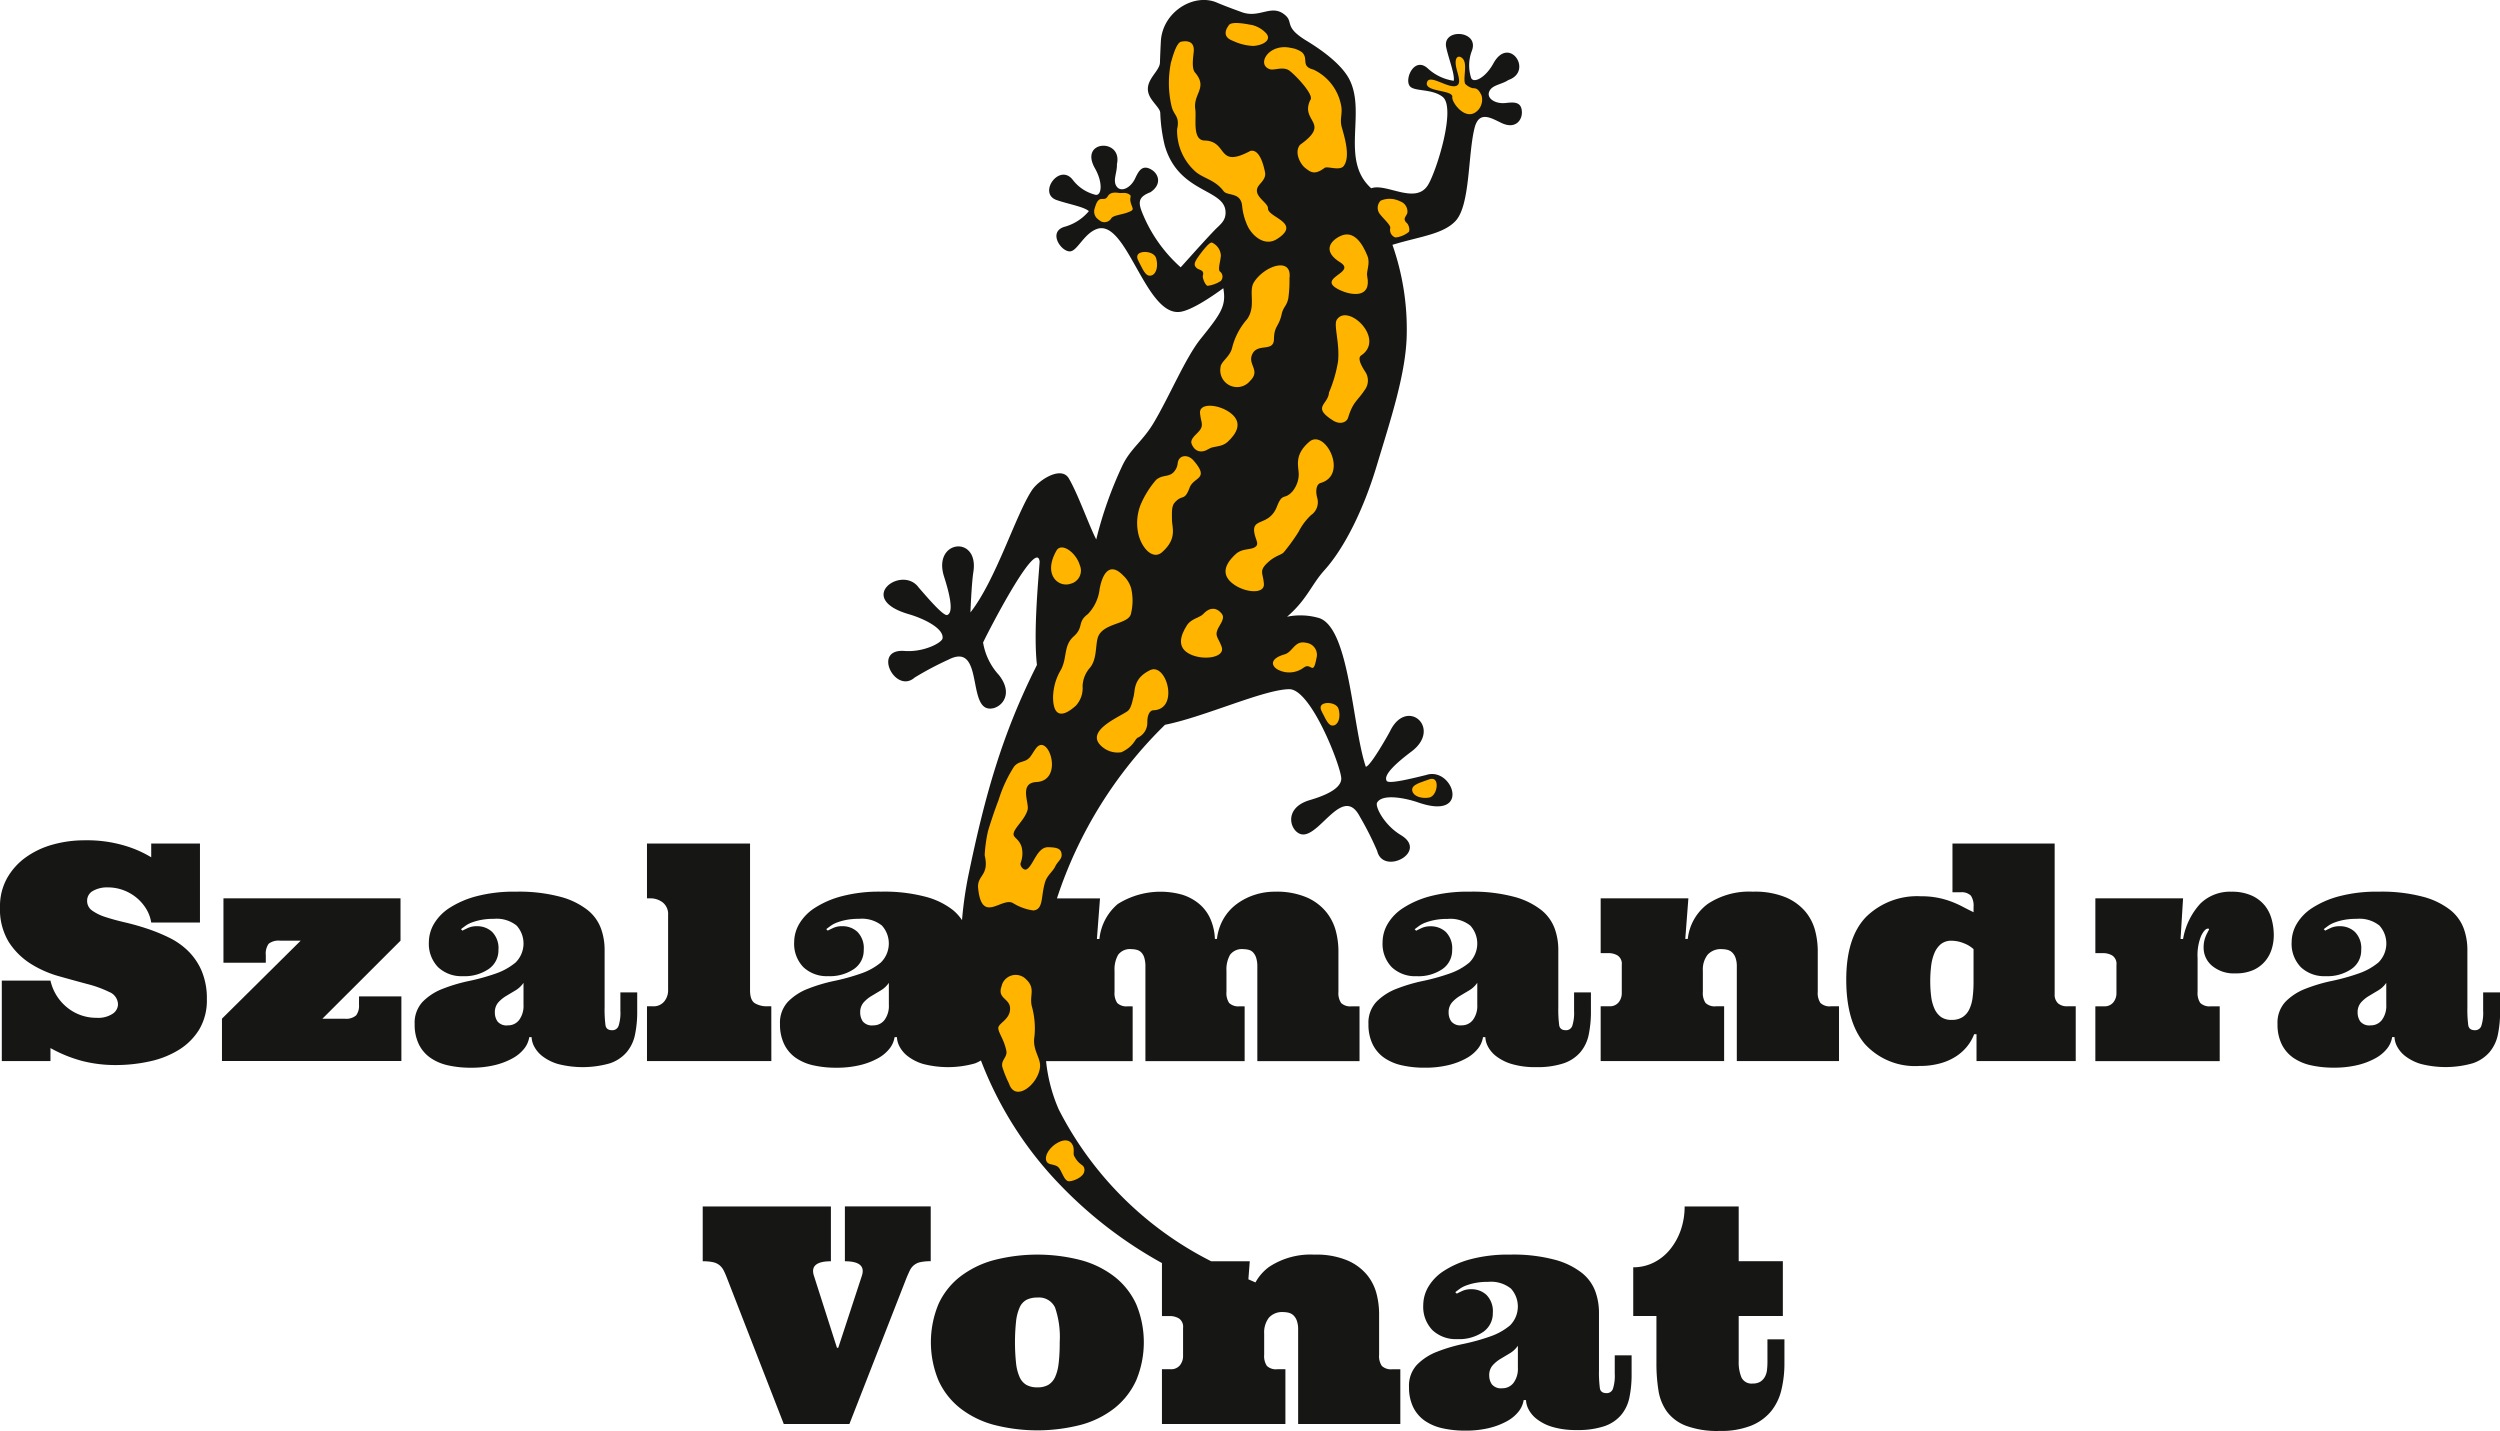 <svg id="Group_4" data-name="Group 4" xmlns="http://www.w3.org/2000/svg" xmlns:xlink="http://www.w3.org/1999/xlink" width="277.412" height="158.785" viewBox="0 0 277.412 158.785">
  <defs>
    <clipPath id="clip-path">
      <rect id="Rectangle_2" data-name="Rectangle 2" width="277.412" height="158.785" fill="none"/>
    </clipPath>
  </defs>
  <g id="Group_3" data-name="Group 3" clip-path="url(#clip-path)">
    <path id="Path_1" data-name="Path 1" d="M20.877,86.928a8.155,8.155,0,0,0-2.131-1.491,19.7,19.7,0,0,0-2.432-.991q-1.239-.41-2.435-.688t-2.13-.582a5.385,5.385,0,0,1-1.508-.721,1.29,1.29,0,0,1-.573-1.091,1.227,1.227,0,0,1,.64-1.1,3.163,3.163,0,0,1,1.67-.392,4.889,4.889,0,0,1,1.656.286,5.05,5.05,0,0,1,1.458.811A4.961,4.961,0,0,1,16.2,82.217a4.113,4.113,0,0,1,.581,1.556h5.408V75.007H16.78v1.524a12.505,12.505,0,0,0-2.9-1.279,14.592,14.592,0,0,0-4.473-.606,13,13,0,0,0-3.58.483,9.4,9.4,0,0,0-2.99,1.425A7.176,7.176,0,0,0,.771,78.873,6.37,6.37,0,0,0,0,82.036a7.014,7.014,0,0,0,.976,3.9,7.906,7.906,0,0,0,2.417,2.4A11.936,11.936,0,0,0,6.547,89.73q1.713.483,3.154.868a12.656,12.656,0,0,1,2.417.878,1.522,1.522,0,0,1,.976,1.392,1.283,1.283,0,0,1-.591,1.024,2.919,2.919,0,0,1-1.785.451A5.108,5.108,0,0,1,7.5,93.237a5.324,5.324,0,0,1-1.9-3.024H.2v8.931H5.6V97.7a15.2,15.2,0,0,0,3.565,1.443,14.857,14.857,0,0,0,3.663.442,17.443,17.443,0,0,0,3.8-.41,10.273,10.273,0,0,0,3.245-1.294,6.84,6.84,0,0,0,2.245-2.262,6.29,6.29,0,0,0,.836-3.326,7.82,7.82,0,0,0-.573-3.145,6.939,6.939,0,0,0-1.508-2.221" transform="translate(0 18.598)" fill="#161615" fill-rule="evenodd"/>
    <path id="Path_2" data-name="Path 2" d="M34.924,91.616a1.763,1.763,0,0,1-.32,1.172,1.687,1.687,0,0,1-1.287.37H30.861L39.53,84.5V79.8H19.882v7.145h4.7v-.837a1.877,1.877,0,0,1,.32-1.269A1.8,1.8,0,0,1,26.19,84.5h2.261l-8.734,8.653v4.7h19.91V90.681h-4.7Z" transform="translate(4.913 19.883)" fill="#161615" fill-rule="evenodd"/>
    <path id="Path_3" data-name="Path 3" d="M59.663,92.435a4.723,4.723,0,0,1-.2,1.663.722.722,0,0,1-.713.483q-.639,0-.737-.531a13.5,13.5,0,0,1-.1-2.025V85.618a6.961,6.961,0,0,0-.4-2.311,4.7,4.7,0,0,0-1.475-2.049,8.343,8.343,0,0,0-3.007-1.474,17.878,17.878,0,0,0-4.982-.575,16.279,16.279,0,0,0-4.367.51,10.317,10.317,0,0,0-2.983,1.294,5.33,5.33,0,0,0-1.729,1.778,4.033,4.033,0,0,0-.557,1.991,3.732,3.732,0,0,0,1.024,2.809,3.781,3.781,0,0,0,2.744.993,4.73,4.73,0,0,0,2.877-.8,2.5,2.5,0,0,0,1.073-2.106,2.568,2.568,0,0,0-.7-2.007,2.42,2.42,0,0,0-1.671-.631,2.342,2.342,0,0,0-.942.164c-.246.11-.473.219-.681.329l-.164-.165c.141-.109.306-.231.492-.368a3.075,3.075,0,0,1,.7-.368,6.658,6.658,0,0,1,1.023-.287,7.3,7.3,0,0,1,1.434-.122,3.55,3.55,0,0,1,2.525.746,2.964,2.964,0,0,1-.115,4.1A6.976,6.976,0,0,1,45.8,88.305a23.16,23.16,0,0,1-2.926.811,18.222,18.222,0,0,0-2.926.869,6.286,6.286,0,0,0-2.227,1.442,3.406,3.406,0,0,0-.886,2.482,4.99,4.99,0,0,0,.451,2.206,3.943,3.943,0,0,0,1.262,1.506,5.509,5.509,0,0,0,1.966.853,11.368,11.368,0,0,0,2.565.269,10.969,10.969,0,0,0,2.631-.286,7.881,7.881,0,0,0,1.982-.754,4.213,4.213,0,0,0,1.294-1.073,2.725,2.725,0,0,0,.566-1.278h.262a2.391,2.391,0,0,0,.27,1.008,3.315,3.315,0,0,0,.909,1.09,5.281,5.281,0,0,0,1.729.877,10.992,10.992,0,0,0,5.76-.067,4.218,4.218,0,0,0,1.869-1.229,4.382,4.382,0,0,0,.933-1.95,12.38,12.38,0,0,0,.246-2.613V90.386H59.663Zm-10.75-.672a2.608,2.608,0,0,1-.483,1.68,1.533,1.533,0,0,1-1.254.6,1.3,1.3,0,0,1-1.147-.432,1.708,1.708,0,0,1-.295-.977,1.638,1.638,0,0,1,.369-1.122,3.7,3.7,0,0,1,.869-.721q.5-.3,1.041-.623a2.836,2.836,0,0,0,.9-.844Z" transform="translate(9.178 19.736)" fill="#161615" fill-rule="evenodd"/>
    <path id="Path_4" data-name="Path 4" d="M71.269,92.993h-.442a2.574,2.574,0,0,1-1.377-.336q-.541-.335-.541-1.434V74.934H57.472v6.08h.36a2.246,2.246,0,0,1,1.385.451,1.643,1.643,0,0,1,.6,1.4v8.389a1.926,1.926,0,0,1-.418,1.189,1.513,1.513,0,0,1-1.287.548h-.638v6.08h13.8Z" transform="translate(14.319 18.67)" fill="#161615" fill-rule="evenodd"/>
    <path id="Path_5" data-name="Path 5" d="M130.428,98.457a7.853,7.853,0,0,0,1.981-.754,4.2,4.2,0,0,0,1.3-1.073,2.72,2.72,0,0,0,.566-1.278h.262a2.391,2.391,0,0,0,.27,1.008,3.26,3.26,0,0,0,.909,1.089,5.257,5.257,0,0,0,1.729.877,9.063,9.063,0,0,0,2.744.352,9.182,9.182,0,0,0,3.015-.418,4.217,4.217,0,0,0,1.866-1.229,4.357,4.357,0,0,0,.934-1.95,12.466,12.466,0,0,0,.247-2.613V90.386h-1.87v2.049a4.689,4.689,0,0,1-.2,1.663.718.718,0,0,1-.712.483q-.637,0-.737-.532a13.533,13.533,0,0,1-.1-2.024V85.618a6.931,6.931,0,0,0-.4-2.311,4.72,4.72,0,0,0-1.474-2.049,8.374,8.374,0,0,0-3.007-1.474,17.925,17.925,0,0,0-4.982-.575,16.328,16.328,0,0,0-4.367.508,10.386,10.386,0,0,0-2.983,1.3,5.318,5.318,0,0,0-1.729,1.778,4.023,4.023,0,0,0-.557,1.991,3.727,3.727,0,0,0,1.024,2.809,3.773,3.773,0,0,0,2.744.992,4.724,4.724,0,0,0,2.876-.794,2.5,2.5,0,0,0,1.074-2.106,2.57,2.57,0,0,0-.7-2.007,2.429,2.429,0,0,0-1.673-.631,2.35,2.35,0,0,0-.942.164c-.245.11-.472.219-.68.329l-.165-.165c.142-.109.307-.231.492-.368a3.037,3.037,0,0,1,.706-.368,6.528,6.528,0,0,1,1.023-.286,7.184,7.184,0,0,1,1.434-.124,3.55,3.55,0,0,1,2.525.746,2.963,2.963,0,0,1-.116,4.1,6.955,6.955,0,0,1-2.227,1.229,23.219,23.219,0,0,1-2.926.811,18.273,18.273,0,0,0-2.926.869,6.3,6.3,0,0,0-2.228,1.442,3.4,3.4,0,0,0-.884,2.482,5,5,0,0,0,.45,2.2,3.96,3.96,0,0,0,1.262,1.508,5.5,5.5,0,0,0,1.966.852,11.3,11.3,0,0,0,2.566.271,10.973,10.973,0,0,0,2.631-.287m.392-6.948a3.759,3.759,0,0,1,.868-.722q.5-.3,1.041-.622a2.837,2.837,0,0,0,.9-.843v2.441a2.608,2.608,0,0,1-.483,1.68,1.538,1.538,0,0,1-1.254.6,1.3,1.3,0,0,1-1.147-.433,1.692,1.692,0,0,1-.295-.976,1.638,1.638,0,0,1,.368-1.122" transform="translate(30.286 19.736)" fill="#161615" fill-rule="evenodd"/>
    <path id="Path_6" data-name="Path 6" d="M166.58,91.558a1.963,1.963,0,0,1-.3-1.237V85.716A9.007,9.007,0,0,0,166,83.577a5.429,5.429,0,0,0-1.057-2.114,5.812,5.812,0,0,0-2.187-1.614,8.915,8.915,0,0,0-3.654-.64,8.335,8.335,0,0,0-5.032,1.36,5.563,5.563,0,0,0-2.212,3.884h-.279l.345-4.506h-9.733v6.08h.867a1.951,1.951,0,0,1,1.024.27,1.113,1.113,0,0,1,.451,1.041v3.114a1.6,1.6,0,0,1-.352,1.041,1.245,1.245,0,0,1-1.024.433h-.966v6.08h13.7v-6.08H155a1.467,1.467,0,0,1-1.17-.368,1.963,1.963,0,0,1-.3-1.237V87.978a2.663,2.663,0,0,1,.525-1.77,1.963,1.963,0,0,1,1.589-.623,2.633,2.633,0,0,1,.573.066,1.217,1.217,0,0,1,.533.27,1.513,1.513,0,0,1,.392.59,2.789,2.789,0,0,1,.156,1.024V98.006h11.34v-6.08h-.886a1.467,1.467,0,0,1-1.17-.368" transform="translate(35.427 19.736)" fill="#161615" fill-rule="evenodd"/>
    <path id="Path_7" data-name="Path 7" d="M187.5,92.657a1.293,1.293,0,0,1-.368-1.007V74.935h-11.34v5.408h.868a1.469,1.469,0,0,1,1.172.368,2,2,0,0,1,.3,1.254v.59c-.4-.2-.808-.4-1.213-.615a11.2,11.2,0,0,0-1.278-.573,9.205,9.205,0,0,0-3.343-.582,8.081,8.081,0,0,0-6.08,2.278q-2.213,2.277-2.212,6.98t2.065,7.136a7.526,7.526,0,0,0,6.08,2.433,8.363,8.363,0,0,0,2.286-.287,6.3,6.3,0,0,0,1.744-.769,5.249,5.249,0,0,0,1.247-1.123,4.93,4.93,0,0,0,.771-1.344h.262v2.983H189.47v-6.08h-.934a1.491,1.491,0,0,1-1.041-.336m-9.365-2.3a12.824,12.824,0,0,1-.1,1.639,4.243,4.243,0,0,1-.368,1.328,2.118,2.118,0,0,1-.746.868,2.174,2.174,0,0,1-1.212.311,1.986,1.986,0,0,1-1.189-.327,2.29,2.29,0,0,1-.721-.918,4.686,4.686,0,0,1-.368-1.377,13.609,13.609,0,0,1-.1-1.671,14.267,14.267,0,0,1,.1-1.688,5.166,5.166,0,0,1,.368-1.443,2.586,2.586,0,0,1,.721-.991,1.819,1.819,0,0,1,1.189-.368,3.63,3.63,0,0,1,1.327.27,3.317,3.317,0,0,1,1.1.663Z" transform="translate(40.863 18.67)" fill="#161615" fill-rule="evenodd"/>
    <path id="Path_8" data-name="Path 8" d="M204.881,80.685a3.927,3.927,0,0,0-1.467-1.073,5.354,5.354,0,0,0-2.171-.4,4.709,4.709,0,0,0-3.466,1.328,7.767,7.767,0,0,0-1.909,3.917h-.279l.279-4.507h-9.733v6.08H187a1.955,1.955,0,0,1,1.026.27,1.115,1.115,0,0,1,.45,1.041v3.114a1.608,1.608,0,0,1-.351,1.041,1.248,1.248,0,0,1-1.024.435h-.967v6.078h13.8V91.928h-.983a1.47,1.47,0,0,1-1.172-.37,1.963,1.963,0,0,1-.3-1.237V86.568a5.723,5.723,0,0,1,.4-2.473c.267-.525.517-.787.746-.787.109,0,.146.039.115.115s-.1.2-.189.368a3.835,3.835,0,0,0-.271.656,3.2,3.2,0,0,0-.131.976,2.6,2.6,0,0,0,.942,2.015,3.757,3.757,0,0,0,2.582.836,4.743,4.743,0,0,0,1.984-.368,3.679,3.679,0,0,0,1.309-.976,3.819,3.819,0,0,0,.738-1.36,5.219,5.219,0,0,0,.23-1.524,6.684,6.684,0,0,0-.246-1.81,4.158,4.158,0,0,0-.8-1.549" transform="translate(46.376 19.736)" fill="#161615" fill-rule="evenodd"/>
    <path id="Path_9" data-name="Path 9" d="M225.136,90.386v2.049a4.694,4.694,0,0,1-.2,1.663.72.72,0,0,1-.712.483q-.639,0-.737-.531a13.5,13.5,0,0,1-.1-2.025V85.618a6.961,6.961,0,0,0-.4-2.311,4.723,4.723,0,0,0-1.475-2.049,8.354,8.354,0,0,0-3.007-1.474,17.878,17.878,0,0,0-4.982-.575,16.279,16.279,0,0,0-4.367.51,10.348,10.348,0,0,0-2.983,1.294,5.342,5.342,0,0,0-1.729,1.778,4.033,4.033,0,0,0-.557,1.991,3.727,3.727,0,0,0,1.024,2.809,3.781,3.781,0,0,0,2.744.993,4.73,4.73,0,0,0,2.877-.8,2.5,2.5,0,0,0,1.073-2.106,2.568,2.568,0,0,0-.7-2.007,2.42,2.42,0,0,0-1.671-.631,2.353,2.353,0,0,0-.943.164c-.245.11-.472.219-.68.329l-.164-.165q.214-.163.491-.368a3.112,3.112,0,0,1,.706-.368,6.636,6.636,0,0,1,1.024-.287,7.265,7.265,0,0,1,1.433-.122,3.548,3.548,0,0,1,2.525.746,2.964,2.964,0,0,1-.115,4.1,6.976,6.976,0,0,1-2.229,1.229,23.218,23.218,0,0,1-2.926.811,18.184,18.184,0,0,0-2.926.869,6.3,6.3,0,0,0-2.228,1.442,3.41,3.41,0,0,0-.884,2.482,5.008,5.008,0,0,0,.45,2.206,3.969,3.969,0,0,0,1.263,1.506,5.5,5.5,0,0,0,1.966.853,11.368,11.368,0,0,0,2.565.269,10.969,10.969,0,0,0,2.631-.286,7.852,7.852,0,0,0,1.981-.754,4.224,4.224,0,0,0,1.3-1.073,2.735,2.735,0,0,0,.565-1.278h.262a2.391,2.391,0,0,0,.27,1.008,3.3,3.3,0,0,0,.909,1.09,5.293,5.293,0,0,0,1.729.877,10.992,10.992,0,0,0,5.76-.067,4.214,4.214,0,0,0,1.867-1.229,4.371,4.371,0,0,0,.934-1.95,12.458,12.458,0,0,0,.247-2.613V90.386Zm-10.749,1.377a2.608,2.608,0,0,1-.483,1.68,1.533,1.533,0,0,1-1.254.6,1.3,1.3,0,0,1-1.147-.432,1.708,1.708,0,0,1-.295-.977,1.638,1.638,0,0,1,.368-1.122,3.723,3.723,0,0,1,.868-.721q.5-.3,1.041-.623a2.827,2.827,0,0,0,.9-.844Z" transform="translate(50.406 19.736)" fill="#161615" fill-rule="evenodd"/>
    <path id="Path_10" data-name="Path 10" d="M78.2,113.254q2.441,0,1.869,1.655l-2.606,7.947H77.32l-2.541-7.947q-.573-1.655,1.869-1.655v-6.08H62.424v6.08a5.3,5.3,0,0,1,1.139.1,1.685,1.685,0,0,1,.721.336,1.817,1.817,0,0,1,.46.573c.114.224.237.5.368.843l6.308,16.208H78.7L85.037,115.1q.214-.508.377-.843a1.709,1.709,0,0,1,.451-.573,1.692,1.692,0,0,1,.721-.336,5.3,5.3,0,0,1,1.139-.1v-6.08H78.2Z" transform="translate(15.553 26.703)" fill="#161615" fill-rule="evenodd"/>
    <path id="Path_11" data-name="Path 11" d="M103.093,113.917a10.608,10.608,0,0,0-3.72-1.844,19.311,19.311,0,0,0-9.733,0,10.706,10.706,0,0,0-3.729,1.844,8.134,8.134,0,0,0-2.383,3.039,11.071,11.071,0,0,0,0,8.439,8.246,8.246,0,0,0,2.383,3.073,10.518,10.518,0,0,0,3.729,1.86,19.348,19.348,0,0,0,9.733,0,10.423,10.423,0,0,0,3.72-1.86,8.365,8.365,0,0,0,2.385-3.073,10.98,10.98,0,0,0,0-8.439,8.251,8.251,0,0,0-2.385-3.039m-6.227,9.6a4.847,4.847,0,0,1-.4,1.54,1.949,1.949,0,0,1-.754.853,2.387,2.387,0,0,1-1.2.27,2.435,2.435,0,0,1-1.213-.27,1.867,1.867,0,0,1-.753-.853,5.126,5.126,0,0,1-.4-1.54,22.337,22.337,0,0,1,0-4.671,5.146,5.146,0,0,1,.4-1.54,1.772,1.772,0,0,1,.753-.836,2.569,2.569,0,0,1,1.213-.254,1.956,1.956,0,0,1,1.959,1.107,10.074,10.074,0,0,1,.516,3.859,20.142,20.142,0,0,1-.115,2.335" transform="translate(20.603 27.768)" fill="#161615" fill-rule="evenodd"/>
    <path id="Path_12" data-name="Path 12" d="M136.068,151.566a1.956,1.956,0,0,1-.3-1.238v-4.6a9.067,9.067,0,0,0-.277-2.139,5.466,5.466,0,0,0-1.058-2.114,5.792,5.792,0,0,0-2.187-1.614,8.913,8.913,0,0,0-3.655-.64,8.328,8.328,0,0,0-5.03,1.36,5.245,5.245,0,0,0-1.51,1.723q-.392-.169-.789-.345l.154-2h-4.275A38.425,38.425,0,0,1,100.214,123.1a17.94,17.94,0,0,1-1.4-5.355h9.608v-6.08h-.541a1.467,1.467,0,0,1-1.17-.368,1.955,1.955,0,0,1-.3-1.237v-2.343a3.262,3.262,0,0,1,.4-1.769,1.628,1.628,0,0,1,1.483-.625,2.47,2.47,0,0,1,.55.066,1.1,1.1,0,0,1,.507.27,1.414,1.414,0,0,1,.354.59,3.306,3.306,0,0,1,.131,1.026v10.47h11.011v-6.08H120.3a1.469,1.469,0,0,1-1.17-.368,1.963,1.963,0,0,1-.3-1.237v-2.343a3.262,3.262,0,0,1,.4-1.769,1.631,1.631,0,0,1,1.484-.625,2.468,2.468,0,0,1,.548.066,1.048,1.048,0,0,1,.5.27,1.557,1.557,0,0,1,.354.59,3.1,3.1,0,0,1,.139,1.026v10.47h11.34v-6.08h-.868a1.474,1.474,0,0,1-1.173-.368,1.964,1.964,0,0,1-.3-1.237v-4.606a8.847,8.847,0,0,0-.286-2.139A5.618,5.618,0,0,0,129.9,101.2a5.754,5.754,0,0,0-2.147-1.614,8.5,8.5,0,0,0-3.555-.64,7.151,7.151,0,0,0-2.253.354,6.939,6.939,0,0,0-1.966,1.007,5.424,5.424,0,0,0-1.475,1.648,5.7,5.7,0,0,0-.728,2.237h-.23a6.083,6.083,0,0,0-.532-2.3,4.606,4.606,0,0,0-1.278-1.646,5.485,5.485,0,0,0-1.852-.976,8.93,8.93,0,0,0-7.111,1.041,5.833,5.833,0,0,0-2.04,3.885h-.28l.345-4.507h-4.778a47.67,47.67,0,0,1,11.991-19.263c4.392-.878,10.96-3.92,13.784-3.95,2.45-.024,5.8,8.737,5.776,9.937-.014.736-.829,1.59-3.48,2.365-3.218.939-2.072,3.836-.731,3.82,1.982-.025,4.446-5.511,6.278-1.969a34.545,34.545,0,0,1,1.917,3.795c.657,2.769,5.746.111,2.626-1.761-1.884-1.129-2.9-3.222-2.628-3.608.57-1,3.1-.517,4.586,0C146.06,91.1,143.953,85,140.98,86c-1.483.361-4.113,1.029-4.363.658-.453-.673,1.194-2.1,2.754-3.274,3.41-2.572-.5-6.046-2.361-2.3-.192.387-2.2,3.955-2.717,4-1.505-4.449-1.776-15.237-5.123-16.483a7.372,7.372,0,0,0-3.614-.165c2.218-1.909,2.686-3.548,4.146-5.165,2.192-2.426,4.33-6.693,5.795-11.568,1.513-5.034,3.179-10.023,3.329-14.27a28.29,28.29,0,0,0-1.578-10.267c3.023-.923,5.572-1.16,6.975-2.617,1.664-1.726,1.384-7.293,2.13-10.322.512-2.079,1.949-1.053,3.073-.546,1.433.646,2.18-.295,2.186-1.173.008-1.275-.923-1.175-1.81-1.077-1.218.134-2.295-.61-1.708-1.463.388-.563,1.334-.621,2.021-1.091,2.808-.966.075-5.017-1.666-1.839-.867,1.583-2.167,2.227-2.457,1.635a4.514,4.514,0,0,1,.065-3.025c.891-2.285-3.313-2.57-2.841-.385.275,1.275.964,2.978.833,3.7a5.378,5.378,0,0,1-2.826-1.322c-1.523-1.474-2.686,1.137-2.041,1.925.5.613,2.457.252,3.635,1.183,1.548,1.22-.73,8.409-1.658,9.832-1.394,2.139-4.616-.3-6.267.311-3.475-3.128-.523-8.346-2.42-12.077-.8-1.564-2.794-3.1-4.736-4.28-2.582-1.564-1.423-2.041-2.406-2.871-1.515-1.28-2.8.416-4.8-.314C119.341.916,118.41.568,117.8.3c-2.567-1.123-6.072,1.008-6.25,4.287-.029.545-.07,1.375-.1,2.36-.032,1.076-2.04,2.126-1.084,3.839.37.662,1.092,1.267,1.118,1.725a17.916,17.916,0,0,0,.493,3.621c1.526,5.363,6.684,4.766,6.753,7.4.026,1.007-.607,1.37-1.243,2.036-1.5,1.574-3.528,3.88-3.737,4.093a16.159,16.159,0,0,1-4.25-6.021c-.525-1.264-.395-1.81.9-2.313,1.3-.881.894-2.01.15-2.476-1.082-.677-1.485.17-1.867.974-.523,1.107-1.723,1.634-2.14.687-.276-.627.171-1.462.132-2.292.651-2.9-4.232-2.7-2.441.453.893,1.566.759,3.013.1,2.951a4.528,4.528,0,0,1-2.541-1.645c-1.477-1.957-3.926,1.472-1.819,2.216,1.232.436,3.042.742,3.589,1.234a5.382,5.382,0,0,1-2.608,1.711c-2.054.523-.442,2.884.568,2.749.786-.106,1.505-1.961,2.914-2.475,3.305-1.205,5.359,9.577,9.18,9.2,1.232-.121,3.441-1.594,4.863-2.633.349,1.941-.236,2.791-2.5,5.6-1.683,2.089-3.448,6.344-5.209,9.309-1.242,2.091-2.571,2.854-3.491,4.776a43.668,43.668,0,0,0-2.9,8.193c-.8-1.538-1.979-4.933-3-6.7-.811-1.566-3.378.1-4.13,1.23-1.8,2.706-3.987,9.945-6.83,13.568,0,0,.122-3.2.326-4.491.648-4.132-4.552-3.559-3.254.511.593,1.861,1.115,3.976.357,4.265-.418.157-2.18-1.907-3.182-3.06-1.849-2.533-7.094,1.228-1.078,2.974,1.508.436,3.852,1.509,3.741,2.652,0,.471-2.04,1.591-4.228,1.425-3.629-.275-1.012,4.837,1.125,2.954A34.947,34.947,0,0,1,87.976,73.2c3.541-1.831,2.382,4.07,3.986,5.236,1.086.789,3.694-.913,1.611-3.54a7,7,0,0,1-1.749-3.6c.488-1.048,5.961-11.736,6.276-8.974-.117,1.756-.712,7.833-.3,11.466-3.831,7.6-5.741,14.375-7.56,23.122a42.126,42.126,0,0,0-.753,5.194,5.227,5.227,0,0,0-1-1.112,8.343,8.343,0,0,0-3.007-1.474,17.878,17.878,0,0,0-4.982-.575,16.279,16.279,0,0,0-4.367.51,10.317,10.317,0,0,0-2.983,1.294,5.33,5.33,0,0,0-1.729,1.778,4.032,4.032,0,0,0-.557,1.991,3.732,3.732,0,0,0,1.024,2.809,3.781,3.781,0,0,0,2.744.993,4.73,4.73,0,0,0,2.877-.8,2.5,2.5,0,0,0,1.073-2.106,2.568,2.568,0,0,0-.7-2.007,2.42,2.42,0,0,0-1.671-.631,2.342,2.342,0,0,0-.942.164c-.246.11-.473.219-.681.329l-.164-.165c.141-.109.306-.231.492-.368a3.075,3.075,0,0,1,.7-.368,6.657,6.657,0,0,1,1.023-.287,7.3,7.3,0,0,1,1.434-.122,3.55,3.55,0,0,1,2.525.746,2.964,2.964,0,0,1-.115,4.1,6.976,6.976,0,0,1-2.228,1.229,23.161,23.161,0,0,1-2.926.811,18.221,18.221,0,0,0-2.926.869,6.286,6.286,0,0,0-2.227,1.442,3.406,3.406,0,0,0-.886,2.482,4.99,4.99,0,0,0,.451,2.206A3.943,3.943,0,0,0,71,117.357a5.509,5.509,0,0,0,1.966.853,11.368,11.368,0,0,0,2.565.269,10.969,10.969,0,0,0,2.631-.286,7.881,7.881,0,0,0,1.982-.754,4.213,4.213,0,0,0,1.294-1.073,2.725,2.725,0,0,0,.566-1.278h.262a2.391,2.391,0,0,0,.27,1.008,3.315,3.315,0,0,0,.909,1.09,5.281,5.281,0,0,0,1.729.877,10.992,10.992,0,0,0,5.76-.067,4.8,4.8,0,0,0,.653-.319,40.743,40.743,0,0,0,8.914,13.937,47.25,47.25,0,0,0,11.171,8.54v5.881h.868a1.958,1.958,0,0,1,1.024.271,1.114,1.114,0,0,1,.451,1.041v3.113a1.6,1.6,0,0,1-.354,1.041,1.24,1.24,0,0,1-1.023.435h-.967v6.08h13.7v-6.08h-.884a1.475,1.475,0,0,1-1.172-.368,1.965,1.965,0,0,1-.3-1.238v-2.343a2.675,2.675,0,0,1,.525-1.77,1.963,1.963,0,0,1,1.59-.622,2.651,2.651,0,0,1,.573.066,1.206,1.206,0,0,1,.532.27,1.518,1.518,0,0,1,.393.59,2.789,2.789,0,0,1,.156,1.024v10.472h11.339v-6.08h-.884a1.47,1.47,0,0,1-1.17-.368M81.368,111.5a2.608,2.608,0,0,1-.483,1.68,1.533,1.533,0,0,1-1.254.6,1.3,1.3,0,0,1-1.147-.432,1.708,1.708,0,0,1-.295-.977,1.638,1.638,0,0,1,.368-1.122,3.7,3.7,0,0,1,.869-.721q.5-.3,1.041-.623a2.836,2.836,0,0,0,.9-.844Z" transform="translate(17.264 0)" fill="#161615" fill-rule="evenodd"/>
    <path id="Path_13" data-name="Path 13" d="M147.994,124.675a4.694,4.694,0,0,1-.2,1.663.72.72,0,0,1-.712.483q-.639,0-.737-.532a13.476,13.476,0,0,1-.1-2.024v-6.407a6.961,6.961,0,0,0-.4-2.311,4.723,4.723,0,0,0-1.475-2.049,8.353,8.353,0,0,0-3.007-1.474,17.878,17.878,0,0,0-4.982-.575,16.334,16.334,0,0,0-4.367.508,10.357,10.357,0,0,0-2.982,1.3,5.323,5.323,0,0,0-1.73,1.778,4.031,4.031,0,0,0-.556,1.991,3.732,3.732,0,0,0,1.023,2.809,3.78,3.78,0,0,0,2.744.992,4.73,4.73,0,0,0,2.877-.794,2.5,2.5,0,0,0,1.074-2.106,2.569,2.569,0,0,0-.706-2.007,2.42,2.42,0,0,0-1.671-.631,2.342,2.342,0,0,0-.942.164c-.246.11-.473.219-.681.329l-.164-.165q.214-.163.492-.368a3.027,3.027,0,0,1,.7-.368,6.637,6.637,0,0,1,1.024-.287,7.283,7.283,0,0,1,1.433-.122,3.548,3.548,0,0,1,2.525.746,2.964,2.964,0,0,1-.115,4.1,7,7,0,0,1-2.229,1.229,23.16,23.16,0,0,1-2.926.811,18.223,18.223,0,0,0-2.926.869,6.286,6.286,0,0,0-2.227,1.442,3.4,3.4,0,0,0-.886,2.482,4.985,4.985,0,0,0,.451,2.2,3.969,3.969,0,0,0,1.262,1.508,5.486,5.486,0,0,0,1.966.852,11.294,11.294,0,0,0,2.565.27,10.969,10.969,0,0,0,2.631-.286,7.909,7.909,0,0,0,1.982-.755,4.2,4.2,0,0,0,1.3-1.073,2.735,2.735,0,0,0,.565-1.278h.262a2.391,2.391,0,0,0,.27,1.008,3.284,3.284,0,0,0,.909,1.089,5.269,5.269,0,0,0,1.729.877,9.063,9.063,0,0,0,2.744.352,9.171,9.171,0,0,0,3.015-.418,4.225,4.225,0,0,0,1.868-1.229,4.371,4.371,0,0,0,.934-1.95,12.466,12.466,0,0,0,.247-2.613v-2.081h-1.87ZM137.245,124a2.61,2.61,0,0,1-.483,1.68,1.536,1.536,0,0,1-1.254.6,1.3,1.3,0,0,1-1.147-.433,1.7,1.7,0,0,1-.295-.976,1.633,1.633,0,0,1,.37-1.122,3.707,3.707,0,0,1,.868-.722q.5-.3,1.041-.622a2.836,2.836,0,0,0,.9-.844Z" transform="translate(31.186 27.768)" fill="#161615" fill-rule="evenodd"/>
    <path id="Path_14" data-name="Path 14" d="M159.977,124.364a8.48,8.48,0,0,1-.049.942,2.035,2.035,0,0,1-.237.771,1.519,1.519,0,0,1-.508.541,1.547,1.547,0,0,1-.844.2,1.227,1.227,0,0,1-1.253-.688,4.422,4.422,0,0,1-.3-1.77v-5.03h4.9v-6.081h-4.9v-6.078h-6a7.931,7.931,0,0,1-.417,2.589,7.039,7.039,0,0,1-1.18,2.155,5.5,5.5,0,0,1-1.819,1.474,5.016,5.016,0,0,1-2.286.533v5.408h2.573v5.226a18.967,18.967,0,0,0,.22,3,5.509,5.509,0,0,0,.942,2.376,4.744,4.744,0,0,0,2.115,1.573,10.006,10.006,0,0,0,3.736.575,9.069,9.069,0,0,0,3.508-.59,5.575,5.575,0,0,0,2.2-1.59,5.954,5.954,0,0,0,1.147-2.376,12.508,12.508,0,0,0,.336-2.967v-2.638h-1.885Z" transform="translate(36.148 26.703)" fill="#161615" fill-rule="evenodd"/>
    <path id="Path_15" data-name="Path 15" d="M93.548,64.935a6.085,6.085,0,0,1,.873-3.217c.717-1.36.264-2.677,1.414-3.7s.371-1.588,1.563-2.467a4.808,4.808,0,0,0,1.318-2.813c.325-1.743,1.137-3.012,2.614-1.476a3.079,3.079,0,0,1,.884,1.434,6.052,6.052,0,0,1-.04,2.867c-.357,1.167-3.244.941-3.691,2.686-.232.911-.087,2.312-.833,3.235a3.241,3.241,0,0,0-.828,2.06,2.872,2.872,0,0,1-.738,2.151c-1.452,1.317-2.47,1.268-2.536-.762" transform="translate(23.307 12.601)" fill="#ffb400" fill-rule="evenodd"/>
    <path id="Path_16" data-name="Path 16" d="M111.684,36.413c1.215-1.173-.222-1.785.225-2.9.561-1.409,2.413-.234,2.443-1.75s.533-1.325.849-2.751c.191-.866.532-.854.741-1.76a14.148,14.148,0,0,0,.132-2.225c.325-2.461-2.766-1.427-3.937.41-.647,1.014.264,2.647-.759,4.1a7.607,7.607,0,0,0-1.661,3.149c-.23,1.057-1.278,1.545-1.3,2.232a1.864,1.864,0,0,0,3.265,1.5" transform="translate(27.013 5.873)" fill="#ffb400" fill-rule="evenodd"/>
    <path id="Path_17" data-name="Path 17" d="M107.828,40.8c.46-.292,1.383-.146,2.025-.742,1.006-.929,1.693-2.107.393-3.157-1.283-1.037-3.553-1.234-3.455-.05s.592,1.383-.395,2.32c-.748.712-.618.983-.413,1.354.266.483.859.9,1.845.275" transform="translate(26.366 8.98)" fill="#ffb400" fill-rule="evenodd"/>
    <path id="Path_18" data-name="Path 18" d="M103.773,51.182c1.709-1.488,1.112-2.721,1.108-3.6,0-.622-.076-1.467.275-1.876.887-1.036,1.086-.1,1.678-1.678.467-1.245,2.255-.909.462-3-.573-.67-1.323-.613-1.614-.185-.279.41-.05.616-.428,1.21-.577.908-1.315.423-2.127,1.091a10.491,10.491,0,0,0-1.706,2.716,5.556,5.556,0,0,0-.265,3.326c.391,1.593,1.616,2.869,2.618,2" transform="translate(25.168 10.096)" fill="#ffb400" fill-rule="evenodd"/>
    <path id="Path_19" data-name="Path 19" d="M118.173,39.289c-1.77,1.5-1.173,2.776-1.182,3.679a3.071,3.071,0,0,1-.676,1.809c-.923,1.051-1.114.087-1.74,1.7-.863,2.216-2.791,1.224-2.515,2.9.141.862.611,1.279.05,1.626-.475.294-1.418.132-2.085.735-1.041.941-1.761,2.14-.442,3.232,1.3,1.078,3.628,1.309,3.54.094s-.59-1.424.433-2.373c.867-.8,1.51-.813,1.788-1.149a21.208,21.208,0,0,0,1.628-2.256,6.72,6.72,0,0,1,1.39-1.86,1.718,1.718,0,0,0,.676-1.91c-.194-.71-.127-1.5.38-1.649,3.138-.9.478-6.045-1.245-4.579" transform="translate(27.125 9.724)" fill="#ffb400" fill-rule="evenodd"/>
    <path id="Path_20" data-name="Path 20" d="M107.379,54.663c-.381.41-1.333.5-1.816,1.26-.756,1.182-1.134,2.527.427,3.233,1.541.7,3.844.3,3.439-.847s-.944-1.217-.209-2.4c.558-.9.36-1.137.062-1.45-.391-.411-1.089-.673-1.9.2" transform="translate(26.138 13.473)" fill="#ffb400" fill-rule="evenodd"/>
    <path id="Path_21" data-name="Path 21" d="M119.067,28.526c-.358.583.359,2.587.145,4.613a14.659,14.659,0,0,1-1,3.429c-.084,1.379-1.961,1.591.457,3.12.774.49,1.5.2,1.66-.311.552-1.8,1.008-1.818,1.834-3.065a1.741,1.741,0,0,0,.06-2.052c-.407-.625-.889-1.5-.446-1.794,2.749-1.841-1.513-5.892-2.714-3.94" transform="translate(29.261 6.978)" fill="#ffb400" fill-rule="evenodd"/>
    <path id="Path_22" data-name="Path 22" d="M122.282,25.452c-.114-.555.37-1.4.03-2.241-.531-1.318-1.5-2.959-3.05-2.187-1.153.575-1.894,1.705.019,2.894s-2.824,1.723-.06,3.068c1.157.565,3.591,1.047,3.062-1.534" transform="translate(29.427 5.189)" fill="#ffb400" fill-rule="evenodd"/>
    <path id="Path_23" data-name="Path 23" d="M103.333,59.557c-1.867.926-1.624,2.162-1.828,2.948-.144.555-.274,1.324-.681,1.606-1.051.728-5.053,2.332-2.611,4.092a2.63,2.63,0,0,0,1.949.455c1.424-.68,1.478-1.462,1.828-1.623a1.817,1.817,0,0,0,1.046-1.688c-.014-.661.2-1.328.673-1.345,2.928-.1,1.443-5.348-.376-4.446" transform="translate(24.277 14.813)" fill="#ffb400" fill-rule="evenodd"/>
    <path id="Path_24" data-name="Path 24" d="M93.349,70.291c3.138-.151,1.319-5.584-.047-3.729-.27.366-.2.309-.563.841-.563.814-1.258.435-1.867,1.184a14.957,14.957,0,0,0-1.709,3.691c-.62,1.6-1.172,3.415-1.183,3.486a16.2,16.2,0,0,0-.363,2.643c.551,2.308-.868,2.185-.725,3.66.4,4.059,2.613.943,3.876,1.659a5.678,5.678,0,0,0,2.247.814c1.173-.1.814-1.626,1.327-3.209.217-.671.856-1.15,1.087-1.639.289-.611.762-.833.729-1.353-.039-.64-.466-.806-1.516-.816-1.232-.014-1.648,2.106-2.386,2.458-.316.151-.752-.377-.652-.7a2.974,2.974,0,0,0,.119-1.763c-.277-.923-.912-1.032-.9-1.442.011-.668,1.262-1.583,1.561-2.723.189-.712-.981-2.967.971-3.06" transform="translate(21.647 16.488)" fill="#ffb400" fill-rule="evenodd"/>
    <path id="Path_25" data-name="Path 25" d="M89.055,87.832c-.528,1.408.861,1.35.929,2.421.087,1.345-1.423,1.709-1.3,2.34s.591,1.119.881,2.385c.177.769-.615,1.041-.436,1.849a12.666,12.666,0,0,0,.743,1.839c.68,2.1,3.2.131,3.436-1.791.132-1.062-.879-1.9-.613-3.456a9.129,9.129,0,0,0-.3-3.359c-.282-1.208.471-1.946-.661-3a1.611,1.611,0,0,0-2.688.777" transform="translate(22.095 21.575)" fill="#ffb400" fill-rule="evenodd"/>
    <path id="Path_26" data-name="Path 26" d="M97.156,104.359c-.116-.42-.58-.3-1.119-1.334-.154-.3.136-.848-.272-1.389-.361-.476-1.022-.443-1.788.074-1.091.737-1.472,2.037-.546,2.238s.894.257,1.378,1.229c.367.737.606.7.936.632.431-.09,1.659-.553,1.412-1.45" transform="translate(23.149 25.239)" fill="#ffb400" fill-rule="evenodd"/>
    <path id="Path_27" data-name="Path 27" d="M106.8,18.143a6.093,6.093,0,0,1-2.054-4.707c.319-1.465-.336-1.488-.606-2.522a11.4,11.4,0,0,1-.079-4.879c.067-.169.545-2.236,1.153-2.327.277-.042,1.534-.292,1.372,1.172-.087.781-.222,1.821.149,2.255,1.447,1.693-.2,2.317.022,4.035.171.941-.386,3.466,1.027,3.509,2.662.061,1.318,3.174,5.09,1.155,1.071-.257,1.5,1.754,1.626,2.352.151.7-.46,1.148-.725,1.539-.734,1.084,1.087,1.82,1.057,2.485-.045,1.011,3.824,1.6,1,3.4-1.3.827-2.622-.229-3.213-1.339A6.907,6.907,0,0,1,111.968,22c-.122-1.649-1.626-1.128-2.059-1.7-.957-1.268-2.2-1.39-3.108-2.154" transform="translate(25.871 0.913)" fill="#ffb400" fill-rule="evenodd"/>
    <path id="Path_28" data-name="Path 28" d="M113.23,3.041a3.243,3.243,0,0,0-1.389-.768c-.181-.014-2.245-.506-2.6,0-.161.231-.944,1.245.441,1.75a5.861,5.861,0,0,0,2.238.566c1.209-.067,2.22-.749,1.307-1.545" transform="translate(27.127 0.509)" fill="#ffb400" fill-rule="evenodd"/>
    <path id="Path_29" data-name="Path 29" d="M120.914,13.083c-.271-.994.147-1.52-.1-2.552a5.505,5.505,0,0,0-3.054-3.856c-1.454-.367-.476-1.232-1.282-1.934a2.769,2.769,0,0,0-1.194-.465c-2.5-.573-3.911,1.9-2.315,2.372.453.132,1.414-.339,2.112.13.767.572,2.859,2.8,2.326,3.3-1.129,2.412,2.371,2.458-1.116,4.94-.706.843.05,2.164.53,2.546.623.495,1.054.864,2.179.026.319-.237,1.706.375,2.142-.232.757-1.053.061-3.229-.224-4.278" transform="translate(27.977 1.044)" fill="#ffb400" fill-rule="evenodd"/>
    <path id="Path_30" data-name="Path 30" d="M106.425,23.268c.476-.7,1.33-1.793,1.613-1.719a1.682,1.682,0,0,1,.993,1.4c-.008.593-.379,1.6-.09,1.82a.709.709,0,0,1,.082,1.041,3.425,3.425,0,0,1-1.462.536c-.26-.045-.6-.891-.528-1.124.2-.675-.427-.585-.718-.876-.217-.217-.321-.447.11-1.079" transform="translate(26.442 5.368)" fill="#ffb400" fill-rule="evenodd"/>
    <path id="Path_31" data-name="Path 31" d="M124.877,17.943a2.562,2.562,0,0,0-2.151-.086,1.113,1.113,0,0,0-.161,1.409c.377.553,1.314,1.312,1.21,1.666a.883.883,0,0,0,.582,1.021,2.846,2.846,0,0,0,1.459-.6c.187-.176.024-.8-.179-.983-.586-.532-.012-.771.047-1.2a1.2,1.2,0,0,0-.808-1.228" transform="translate(30.491 4.401)" fill="#ffb400" fill-rule="evenodd"/>
    <path id="Path_32" data-name="Path 32" d="M95.527,52.659a1.5,1.5,0,0,0,1.033-2.05c-.432-1.454-2.052-2.575-2.594-1.625-1.549,2.712.266,4.13,1.561,3.675" transform="translate(23.264 12.117)" fill="#ffb400" fill-rule="evenodd"/>
    <path id="Path_33" data-name="Path 33" d="M116.468,59.881c.876-.677,1.046,1.012,1.437-1.053a1.342,1.342,0,0,0-1.122-1.714c-1.317-.315-1.475,1.011-2.413,1.279-1.608.461-1.518,1.229-.791,1.67a2.69,2.69,0,0,0,2.889-.182" transform="translate(28.174 14.218)" fill="#ffb400" fill-rule="evenodd"/>
    <path id="Path_34" data-name="Path 34" d="M99.927,17.144c.35.057.766-.11,1.185.18.306.212-.055.267.169,1,.2.65.44.686-.427,1.007-.608.224-1.621.316-1.766.651a.9.9,0,0,1-1.1.342,2.929,2.929,0,0,1-.525-.4,1.1,1.1,0,0,1-.191-1.128c.462-1.641,1-.55,1.425-1.269.162-.272.466-.51,1.227-.383" transform="translate(24.219 4.263)" fill="#ffb400" fill-rule="evenodd"/>
    <path id="Path_35" data-name="Path 35" d="M132.838,9.395a1.736,1.736,0,0,1-.342,1.5c-1.327,1.545-3.009-.786-2.921-1.375.13-.851-3.292-.521-2.779-1.716.324-.756,2.125.611,3.043.507.989-.111.2-1.531.116-2.427-.111-1.19.727-.957.949-.342.257.715-.134,1.96.1,2.507a1.8,1.8,0,0,0,.853.487c.351-.01.648.069.984.856" transform="translate(31.579 1.255)" fill="#ffb400" fill-rule="evenodd"/>
    <path id="Path_36" data-name="Path 36" d="M118.824,64.925c.562-.2.7-1.078.48-1.826-.145-.487-.837-.7-1.365-.64-.423.051-.877.282-.472.989.367.642.7,1.705,1.358,1.476" transform="translate(29.228 15.559)" fill="#ffb400" fill-rule="evenodd"/>
    <path id="Path_37" data-name="Path 37" d="M102.617,24.985c.591-.206.738-1.134.5-1.92-.152-.512-.879-.74-1.437-.672-.445.054-.923.295-.5,1.038.387.677.738,1.8,1.429,1.554" transform="translate(25.17 5.576)" fill="#ffb400" fill-rule="evenodd"/>
    <path id="Path_38" data-name="Path 38" d="M125.458,70.523c.132.617,1.041.881,1.856.747.531-.087.851-.786.853-1.352,0-.451-.179-.959-.974-.628-.727.3-1.89.512-1.735,1.233" transform="translate(31.255 17.237)" fill="#ffb400" fill-rule="evenodd"/>
  </g>
</svg>
